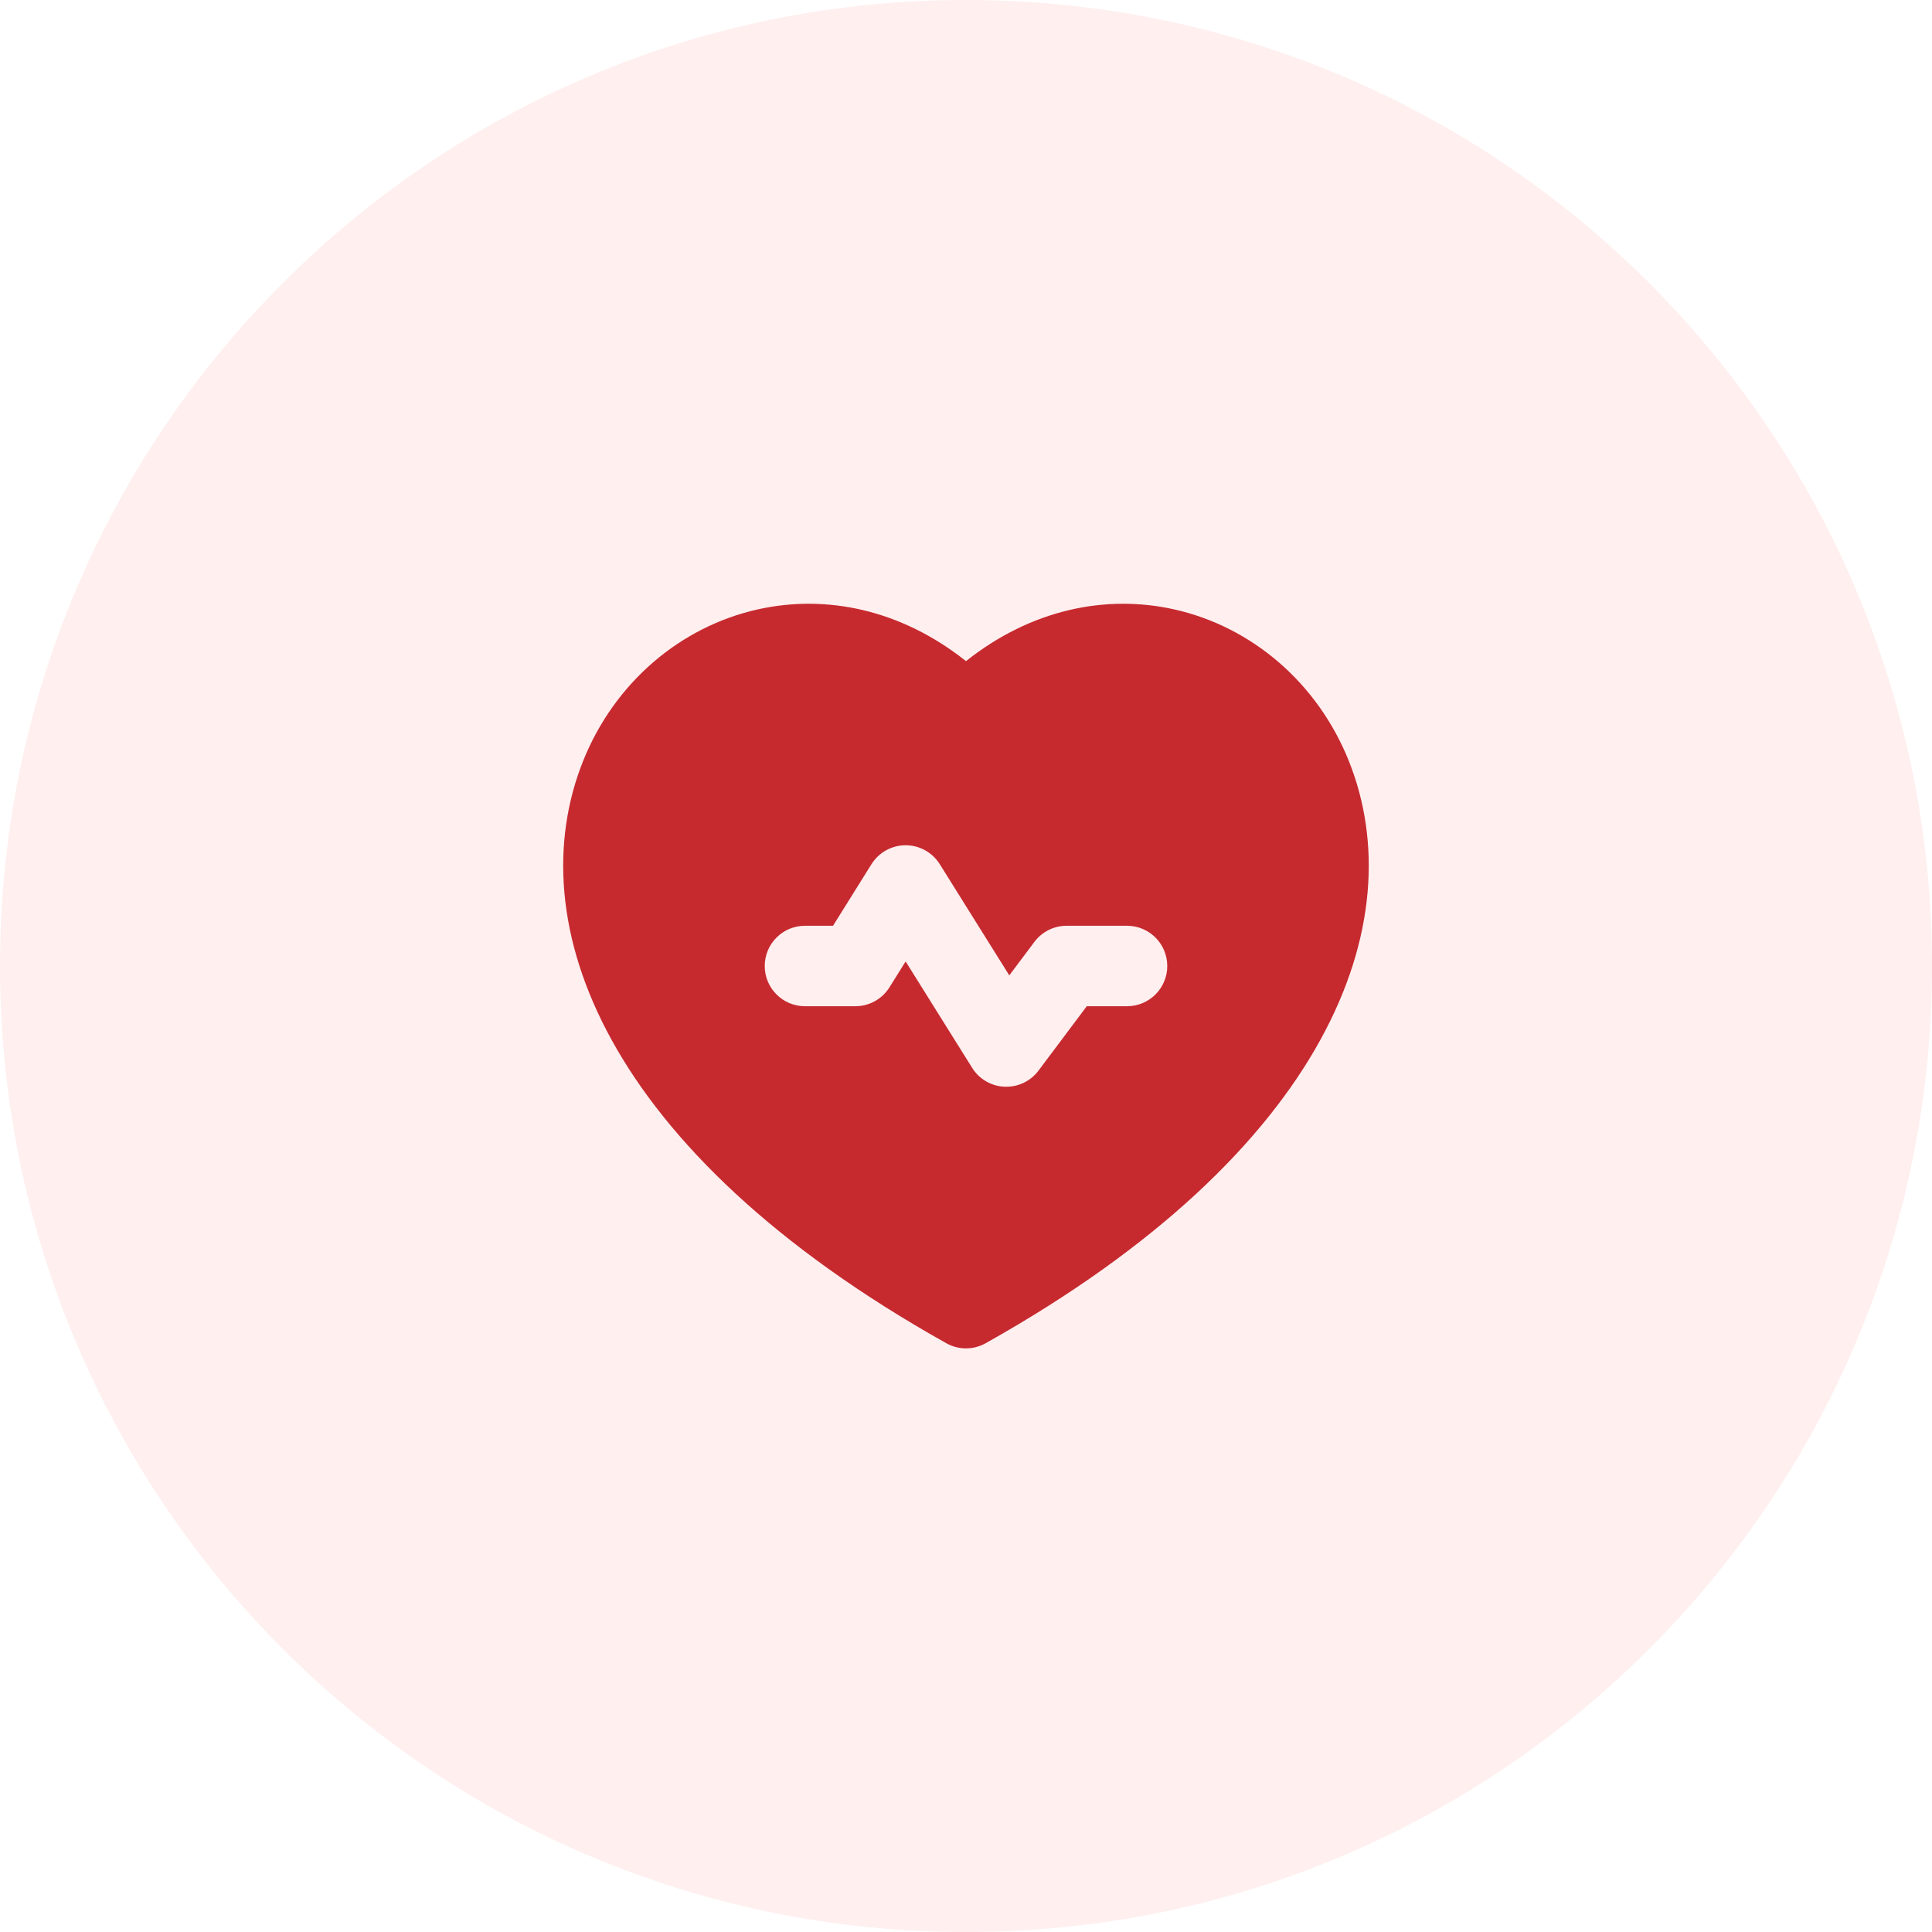 <svg width="40" height="40" viewBox="0 0 40 40" fill="none" xmlns="http://www.w3.org/2000/svg">
<path d="M0 20C0 8.954 8.954 0 20 0C31.046 0 40 8.954 40 20C40 31.046 31.046 40 20 40C8.954 40 0 31.046 0 20Z" fill="#FF0101" fill-opacity="0.063"/>
<path fill-rule="evenodd" clip-rule="evenodd" d="M27.925 15.752C29.262 19.086 27.514 23.827 20.407 27.81C20.154 27.952 19.845 27.952 19.592 27.81C12.486 23.827 10.737 19.086 12.074 15.752C12.723 14.134 14.085 12.974 15.692 12.616C17.107 12.301 18.652 12.618 20 13.688C21.347 12.618 22.893 12.301 24.307 12.616C25.914 12.974 27.276 14.134 27.925 15.752ZM19.457 17.892C19.304 17.648 19.037 17.5 18.75 17.5C18.463 17.5 18.196 17.648 18.043 17.892L17.247 19.167H16.667C16.206 19.167 15.833 19.54 15.833 20C15.833 20.46 16.206 20.833 16.667 20.833H17.708C17.996 20.833 18.263 20.685 18.415 20.442L18.75 19.906L20.127 22.108C20.272 22.341 20.523 22.488 20.798 22.499C21.073 22.511 21.335 22.387 21.5 22.167L22.5 20.833H23.333C23.794 20.833 24.167 20.46 24.167 20C24.167 19.54 23.794 19.167 23.333 19.167H22.083C21.821 19.167 21.574 19.29 21.417 19.5L20.896 20.194L19.457 17.892Z" fill="#C62A2F"/>
</svg>
